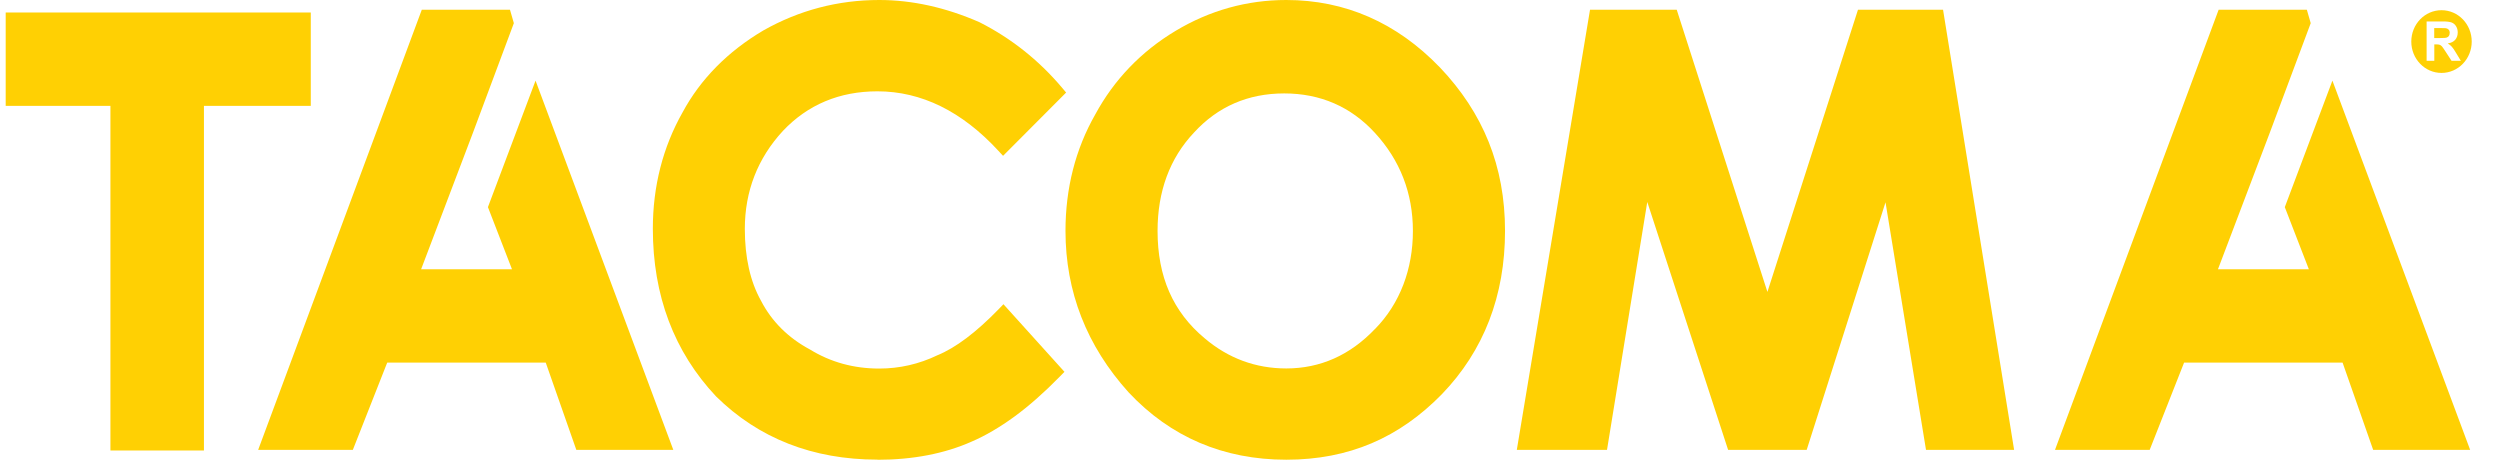 <svg xmlns="http://www.w3.org/2000/svg" width="87" height="16" viewBox="0 0 87 16" fill="none"><path d="M84.965 0.355C84.383 0.355 83.913 0.843 83.913 1.447C83.913 2.05 84.383 2.538 84.965 2.538C85.546 2.538 86.016 2.05 86.016 1.447C86.016 0.843 85.546 0.355 84.965 0.355ZM85.314 2.117L85.121 1.819C85.052 1.712 85.006 1.647 84.982 1.617C84.957 1.589 84.928 1.569 84.902 1.559C84.873 1.549 84.83 1.544 84.767 1.544H84.714V2.117H84.446V0.746H85.008C85.148 0.746 85.252 0.758 85.317 0.783C85.382 0.808 85.433 0.851 85.471 0.913C85.51 0.976 85.529 1.049 85.529 1.129C85.529 1.231 85.5 1.316 85.442 1.384C85.384 1.452 85.298 1.494 85.182 1.512C85.24 1.547 85.288 1.584 85.324 1.627C85.363 1.669 85.413 1.742 85.476 1.85L85.638 2.117H85.314Z" fill="#FFD003"></path><path d="M85.252 1.146C85.252 1.101 85.24 1.064 85.216 1.034C85.191 1.006 85.158 0.989 85.114 0.981C85.093 0.979 85.027 0.976 84.919 0.976H84.711V1.324H84.909C85.037 1.324 85.117 1.319 85.148 1.306C85.179 1.296 85.206 1.276 85.223 1.249C85.24 1.221 85.249 1.186 85.249 1.146" fill="#FFD003"></path><path d="M7.097 15.677H3.843V3.684H0.198V0.435H10.815V3.684H7.097V15.677Z" fill="#FFD003"></path><path d="M23.431 15.655H20.056L18.992 12.619H13.475L12.279 15.655H8.984L14.679 0.338H17.747L17.882 0.806L16.462 4.61L14.655 9.37H17.817L16.98 7.208L18.637 2.806L23.431 15.655Z" fill="#FFD003"></path><path d="M30.535 15.995C28.286 15.995 26.398 15.254 24.919 13.795C23.457 12.241 22.719 10.281 22.719 7.961C22.719 6.487 23.066 5.126 23.754 3.909C24.376 2.756 25.322 1.794 26.562 1.061C27.809 0.355 29.165 0 30.597 0C31.743 0 32.916 0.26 34.086 0.773C35.185 1.329 36.145 2.09 36.954 3.046L37.101 3.221L34.906 5.423L34.742 5.246C33.478 3.874 32.062 3.178 30.535 3.178C29.215 3.178 28.11 3.641 27.244 4.557C26.366 5.509 25.92 6.655 25.92 7.964C25.92 8.955 26.108 9.796 26.482 10.464C26.856 11.187 27.43 11.758 28.188 12.163C28.909 12.606 29.715 12.826 30.597 12.826C31.302 12.826 31.984 12.671 32.626 12.361C33.261 12.101 33.97 11.565 34.749 10.764L34.92 10.587L37.043 12.939L36.879 13.107C36.341 13.657 35.81 14.126 35.304 14.496C34.792 14.869 34.293 15.162 33.815 15.367C32.872 15.787 31.767 16 30.535 16" fill="#FFD003"></path><path d="M50.105 2.343C48.607 0.788 46.808 0 44.762 0C43.397 0 42.101 0.36 40.91 1.074C39.711 1.792 38.77 2.773 38.114 3.984C37.426 5.191 37.079 6.555 37.079 8.036C37.079 10.151 37.817 12.038 39.274 13.652C40.731 15.209 42.579 15.998 44.762 15.998C46.945 15.998 48.697 15.232 50.178 13.717C51.635 12.206 52.375 10.294 52.375 8.036C52.375 5.779 51.613 3.929 50.108 2.345M47.847 11.45C46.984 12.358 45.947 12.822 44.762 12.822C43.698 12.822 42.743 12.469 41.923 11.773C40.818 10.852 40.283 9.628 40.283 8.036C40.283 6.66 40.707 5.509 41.547 4.618C42.376 3.709 43.433 3.251 44.69 3.251C45.947 3.251 47.008 3.712 47.843 4.62C48.723 5.574 49.169 6.722 49.169 8.039C49.169 9.355 48.725 10.562 47.845 11.455" fill="#FFD003"></path><path d="M70.091 15.655H67.025L65.616 7.04L62.873 15.655H60.138L57.325 7.028L55.924 15.655H52.785L55.333 0.338H58.35L61.506 10.159L64.658 0.338H67.618L70.091 15.655Z" fill="#FFD003"></path><path d="M85.961 15.655H82.586L81.522 12.619H76.006L74.809 15.655H71.514L77.209 0.338H80.278L80.413 0.806L78.992 4.61L77.185 9.37H80.348L79.511 7.208L81.168 2.806L85.961 15.655Z" fill="#FFD003"></path></svg>